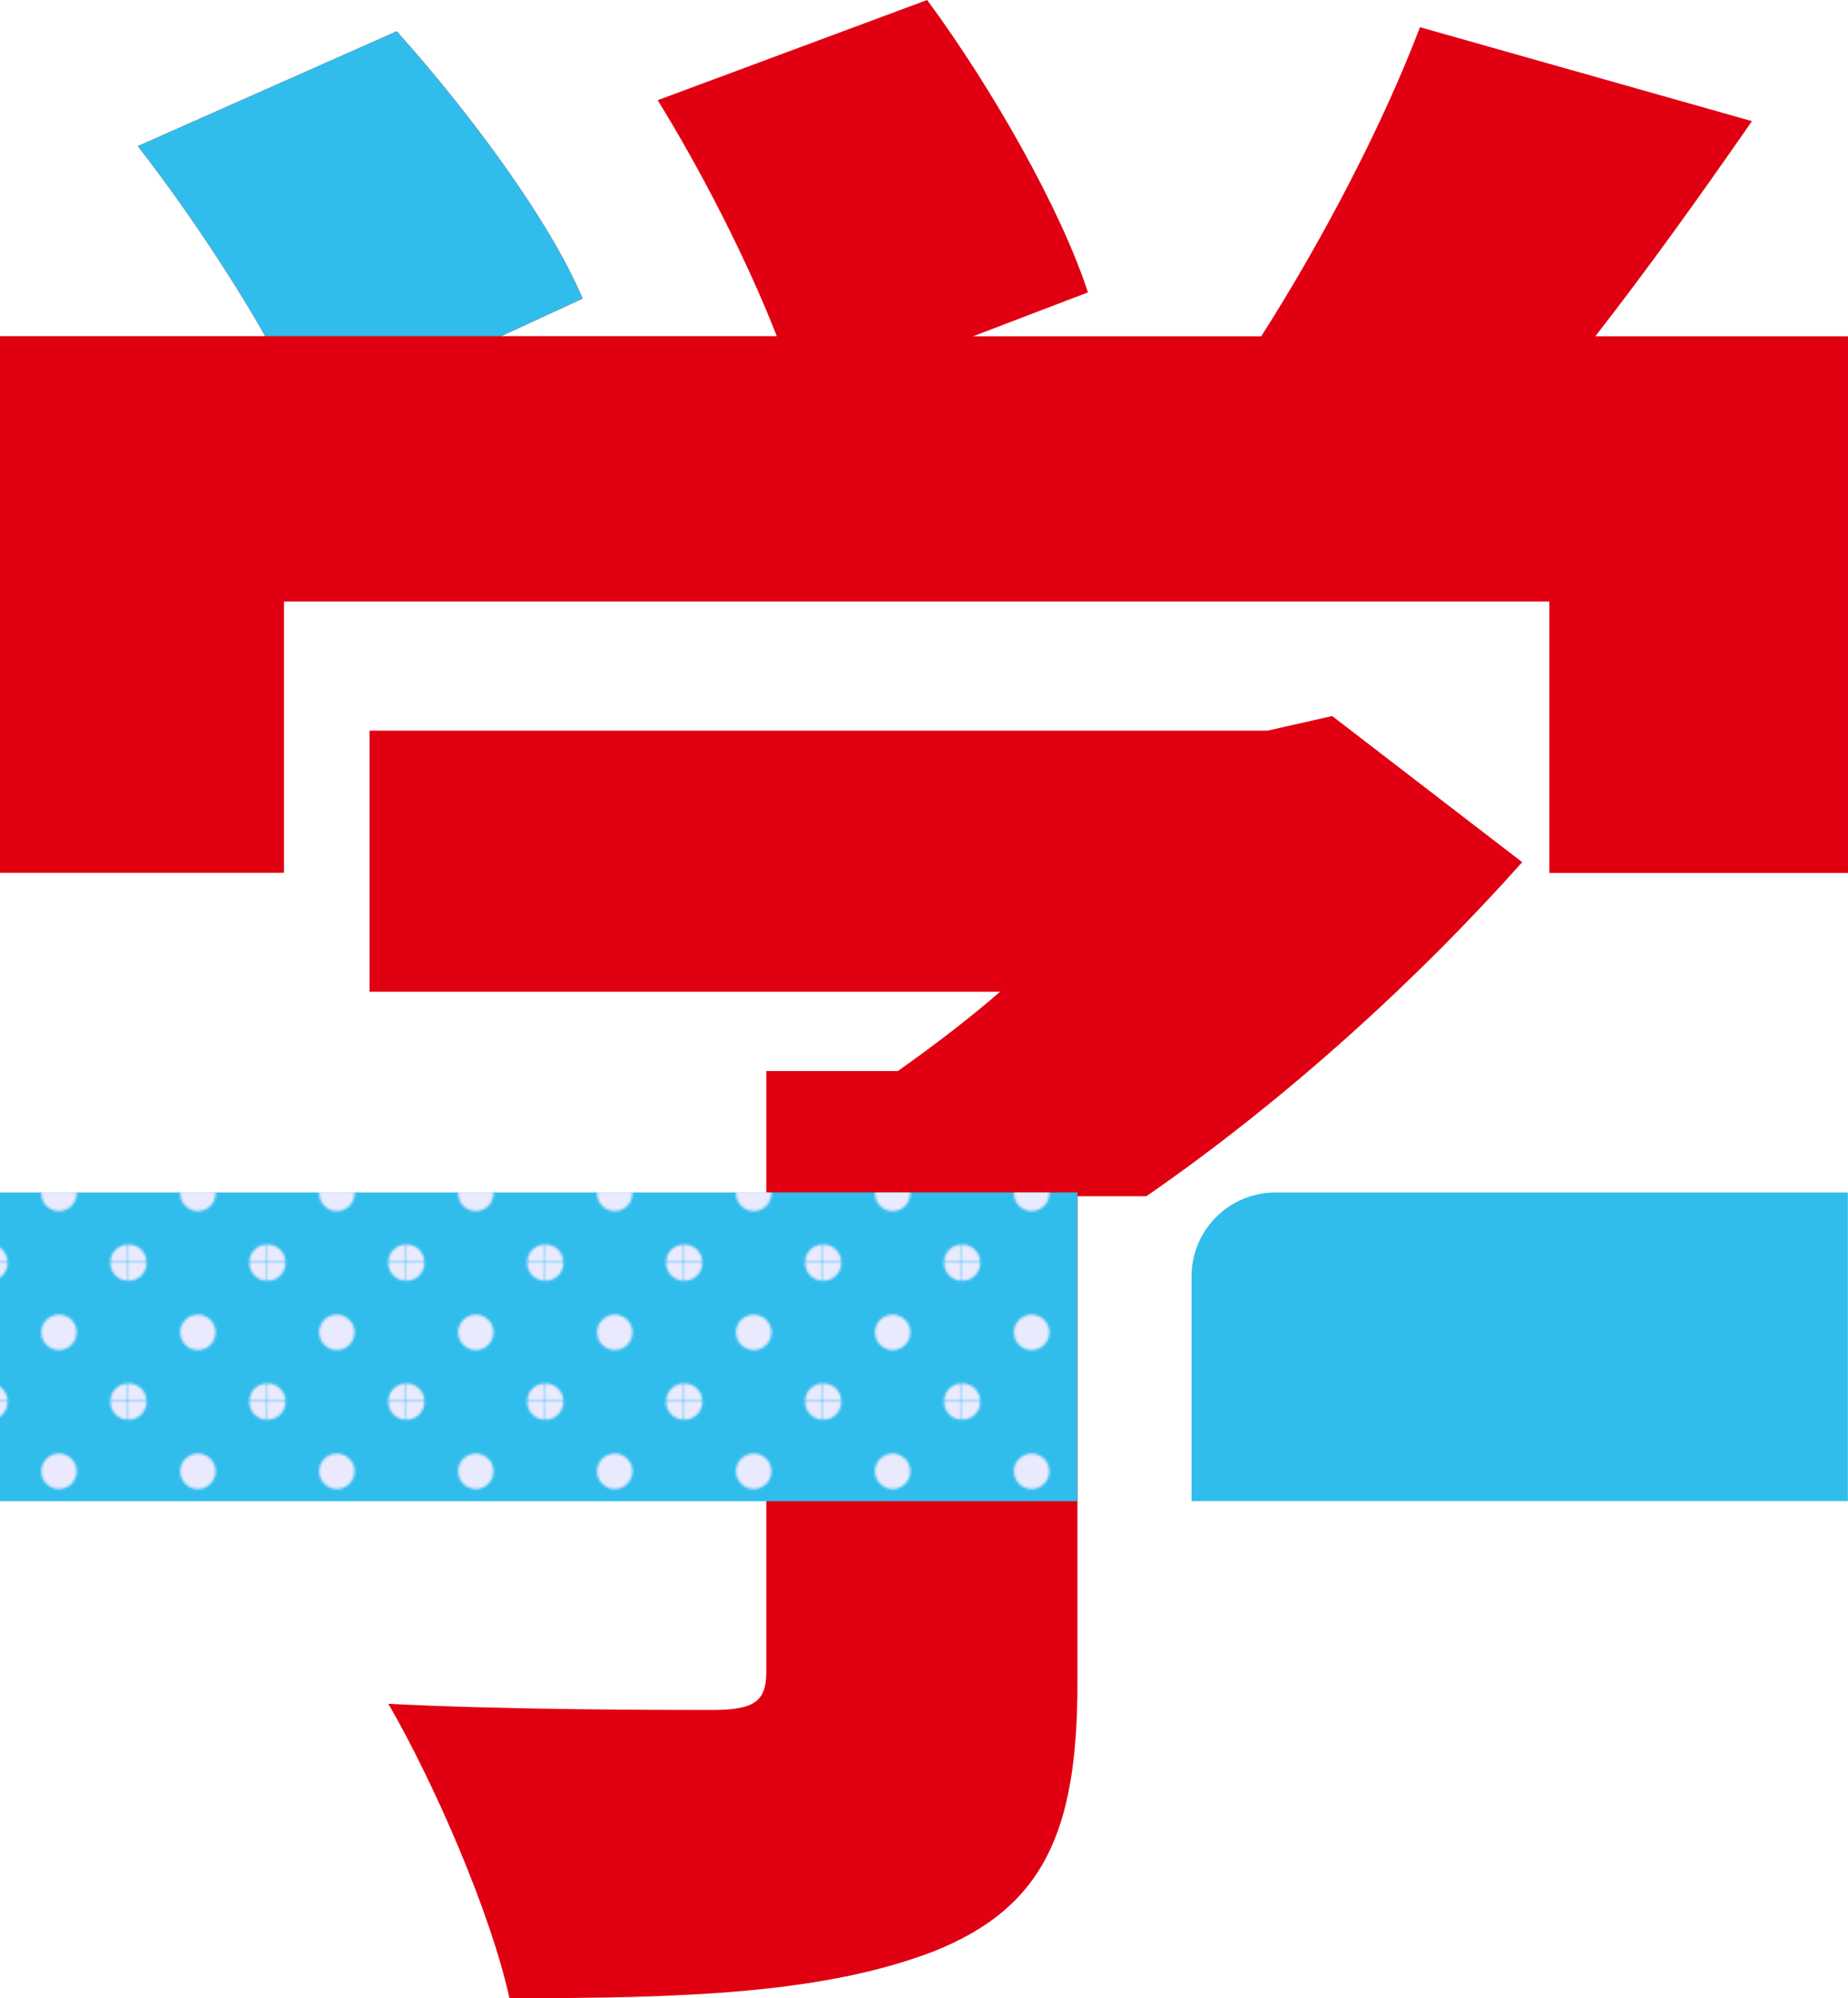 <?xml version="1.0" encoding="UTF-8"?><svg id="b" xmlns="http://www.w3.org/2000/svg" xmlns:xlink="http://www.w3.org/1999/xlink" viewBox="0 0 151.62 163.96"><defs><style>.e{fill:#eaeaff;}.f{fill:url(#d);}.g{fill:#e00012;}.h{fill:none;}.i{fill:#31bdec;}</style><pattern id="d" x="0" y="0" width="56.69" height="56.69" patternTransform="translate(-3158.64 559.62) scale(.2)" patternUnits="userSpaceOnUse" viewBox="0 0 56.69 56.69"><rect class="h" width="56.69" height="56.69"/><circle class="e" cx="56.71" cy="56.72" r="7.26"/><circle class="e" cx=".02" cy="56.72" r="7.26"/><circle class="e" cx="56.71" cy=".03" r="7.26"/><circle class="e" cx="28.37" cy="28.47" r="7.26"/><circle class="e" cx=".02" cy=".03" r="7.26"/></pattern></defs><g id="c"><path class="g" d="M88.4,120.95v17.13c0,12.16-2.74,18.5-11.99,22.1-9.08,3.43-20.56,3.77-34.61,3.77-1.54-7.02-6.17-17.65-9.94-24.16,9.59.51,23.13.51,26.56.51s4.45-.69,4.45-3.08v-49.34h10.79c2.91-2.06,5.83-4.28,8.39-6.51H30.32v-21.42h73.67l5.31-1.2,15.59,11.99c-8.39,9.42-19.19,19.36-30.84,27.41h-5.65v22.79ZM23.3,71.61H0V27.58h21.76c-2.91-5.14-6.85-10.96-10.45-15.59L32.55,2.57c5.83,6.51,12.51,15.42,15.25,21.93l-6.68,3.08h22.61c-2.4-6.17-6.17-13.53-9.77-19.36L76.07,0c5.31,7.2,10.96,17.13,13.19,23.99l-9.42,3.6h23.64c5.14-8.05,10.11-17.65,13.02-25.36l27.24,7.71c-4.28,6.17-8.57,12.16-12.85,17.65h20.73v44.03h-24.5v-22.27H23.3v22.27ZM21.76,27.58c-2.91-5.14-6.85-10.96-10.45-15.59L32.55,2.57c5.83,6.51,12.51,15.42,15.25,21.93l-6.68,3.08"/><path class="i" d="M21.76,27.58c-2.91-5.14-6.85-10.96-10.45-15.59L32.55,2.57c5.83,6.51,12.51,15.42,15.25,21.93l-6.68,3.08"/><rect class="i" y="97.84" width="88.4" height="25.33"/><rect class="f" y="97.84" width="88.4" height="25.33"/><path class="i" d="M151.62,123.16h-53.86v-18.43c0-3.81,3.09-6.89,6.89-6.89h46.96v25.33Z"/></g></svg>
